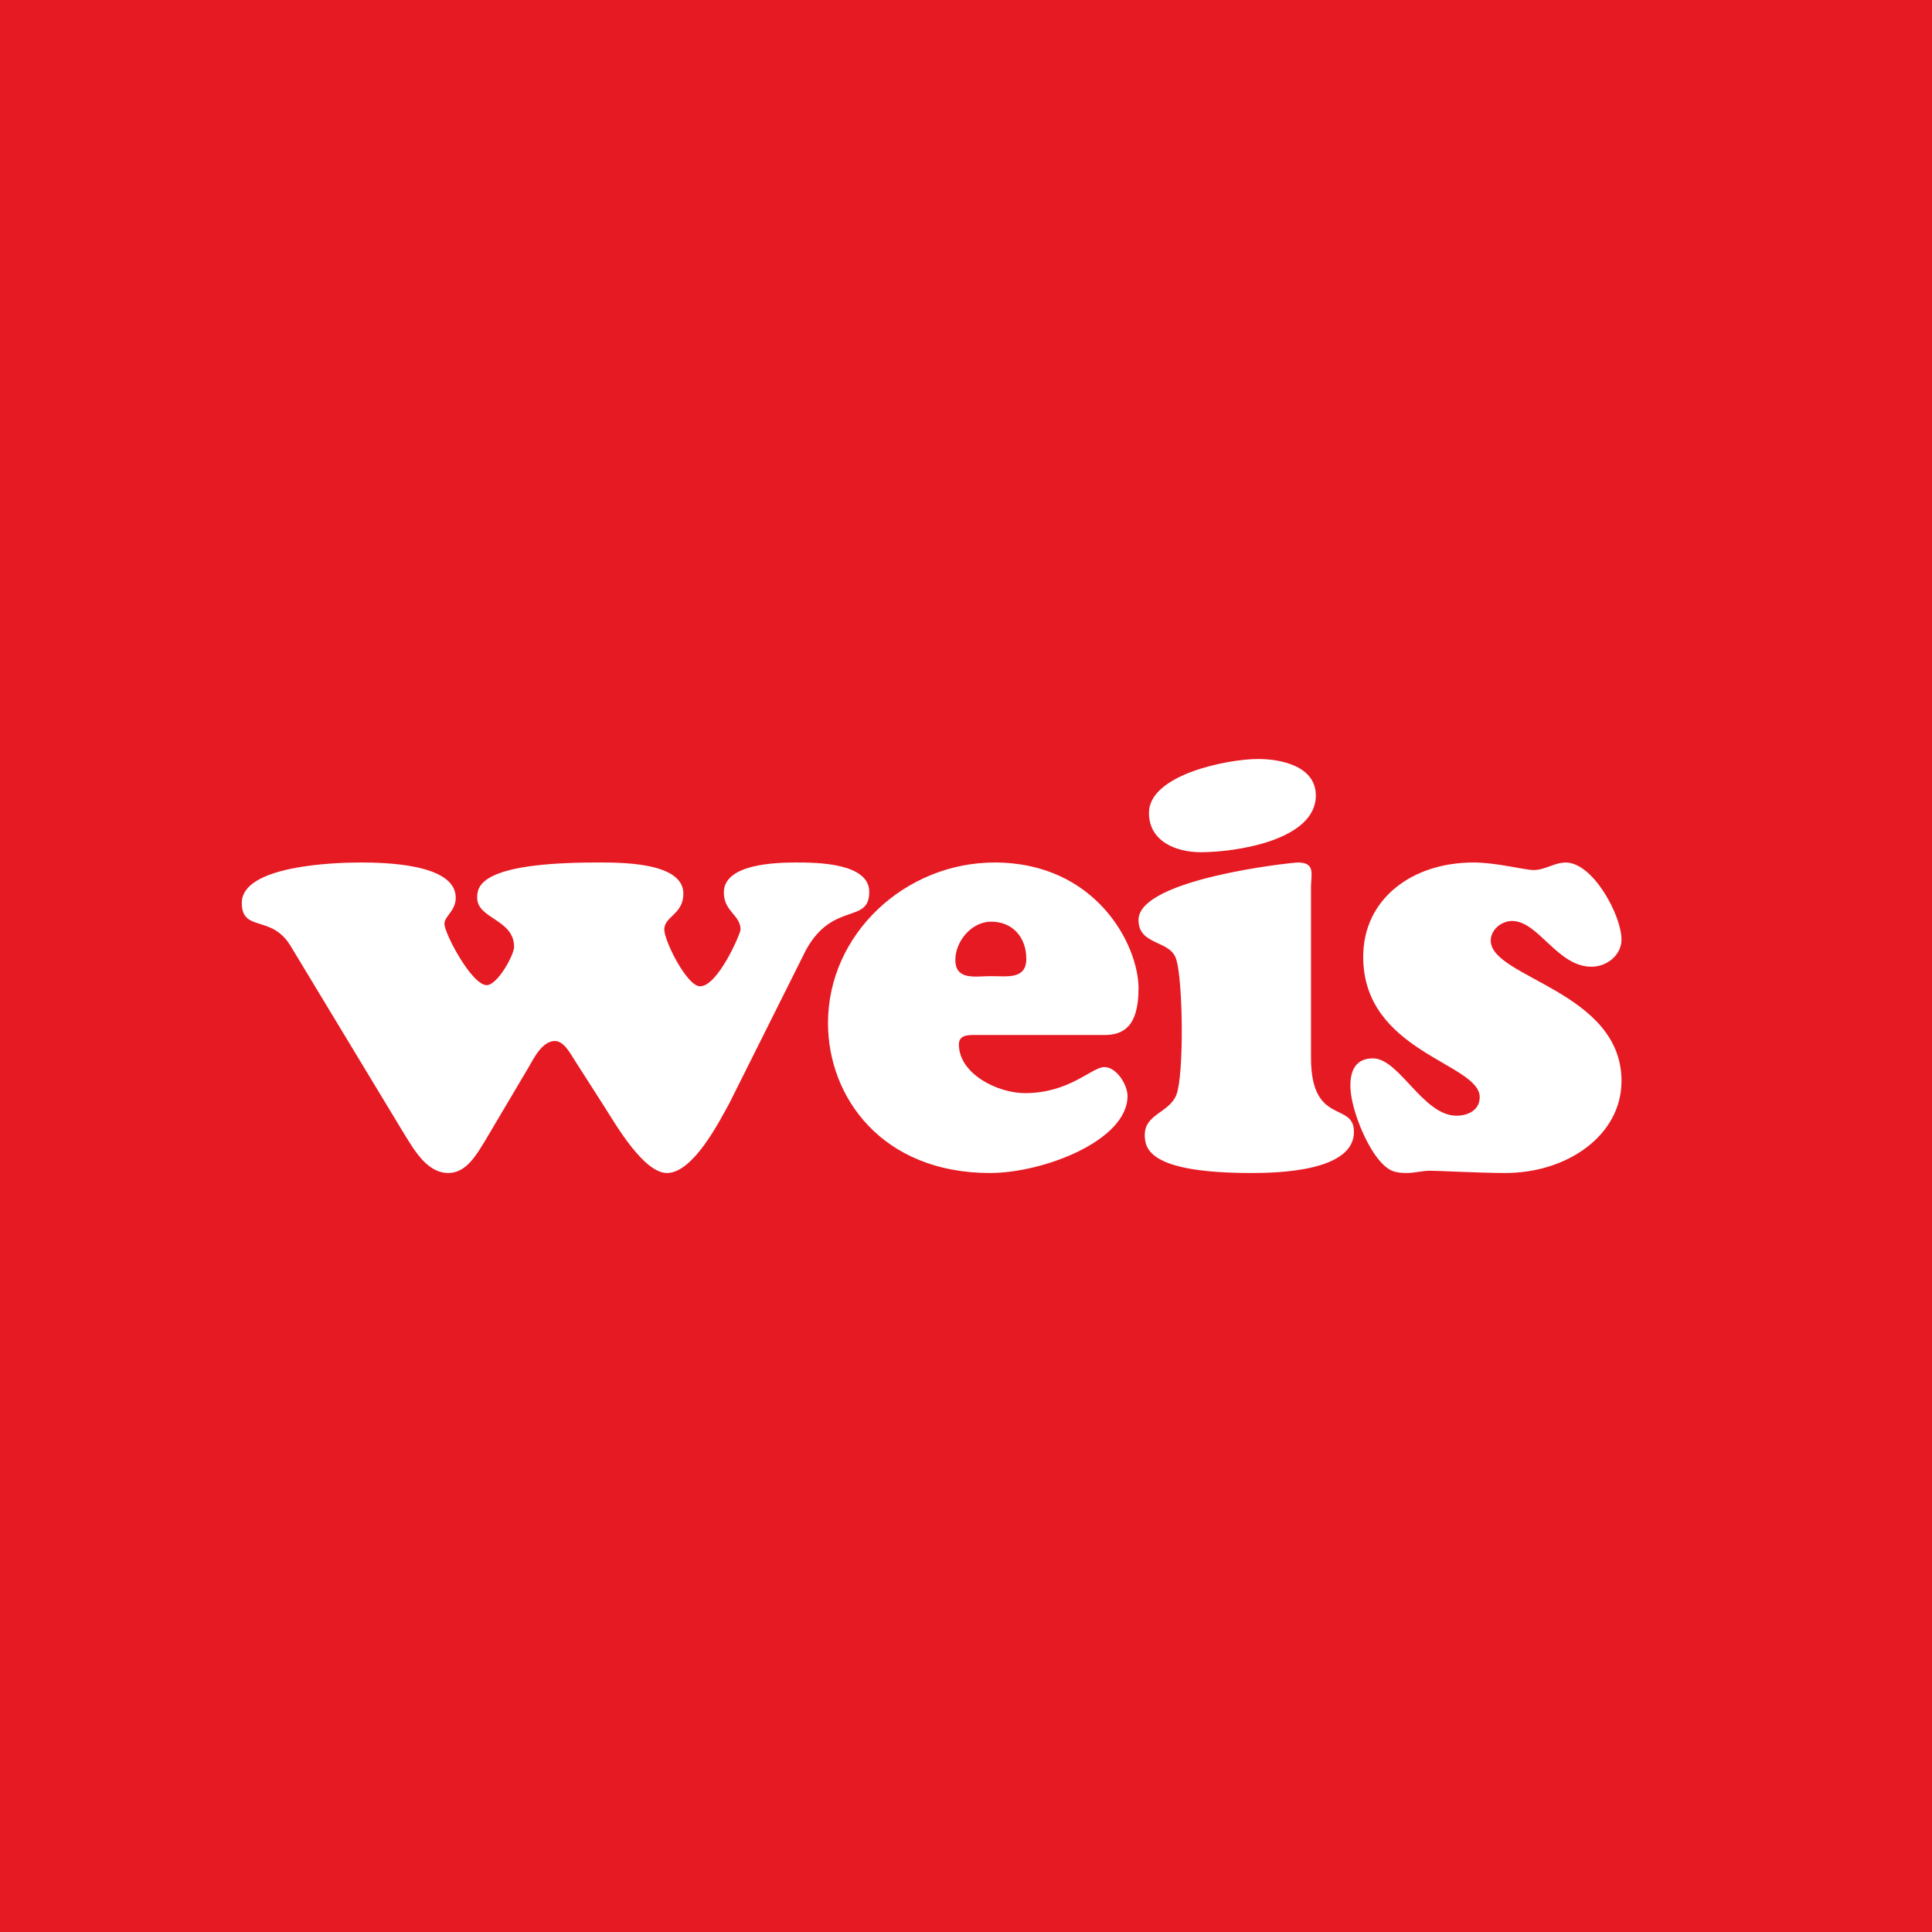 <svg width="56" height="56" xmlns="http://www.w3.org/2000/svg"><path fill="#E61A23" d="M0 0h56v56H0z"/><path d="M17.535 32.104c.31.488 1.123 1.896 1.797 1.896.76 0 1.519-1.494 1.813-2.03l2.22-4.44c.777-1.409 1.831-.737 1.831-1.678 0-.84-1.52-.852-2.106-.852-.57 0-2.109.029-2.109.869 0 .554.484.654.484 1.074 0 .117-.656 1.645-1.173 1.645-.38 0-1.037-1.31-1.037-1.645 0-.386.553-.437.553-1.04 0-.924-1.85-.903-2.505-.903-3.386 0-3.472.685-3.472 1.02 0 .62 1.07.62 1.07 1.427 0 .234-.482 1.108-.793 1.108-.433 0-1.226-1.495-1.226-1.78 0-.218.328-.37.328-.755 0-.99-2.09-1.02-2.764-1.02-.795 0-3.437.096-3.437 1.17 0 .856.846.336 1.4 1.226l3.271 5.412c.295.47.674 1.192 1.314 1.192.535 0 .828-.553 1.07-.94l1.261-2.13c.155-.27.397-.756.76-.756.26 0 .449.368.57.555l.88 1.375zM32.01 30c.553 0 .991-.245.991-1.353C33 27.387 31.767 25 28.83 25 26.24 25 24 27.068 24 29.654 24 31.82 25.584 34 28.692 34c1.554 0 3.99-.94 3.99-2.232 0-.319-.312-.838-.673-.838-.363 0-1.002.755-2.298.755-.812 0-1.917-.57-1.917-1.409 0-.285.277-.276.466-.276h3.749zm-3.282-1.706c-.45 0-1.037.134-1.037-.47 0-.538.467-1.109 1.037-1.109.638 0 1.02.47 1.02 1.076 0 .604-.553.503-1.02.503zM38 25.708c0-.353.14-.708-.378-.708-.173 0-4.622.472-4.622 1.666 0 .755.944.57 1.098 1.157.191.62.225 3.325 0 3.911-.207.522-.916.554-.916 1.16 0 .402.121 1.106 3.093 1.106.777 0 2.97-.05 2.97-1.192 0-.888-1.245-.167-1.245-2.148v-4.952zm.14-2.651c0-.839-.984-1.057-1.675-1.057-.881 0-3.162.453-3.162 1.562 0 .821.778 1.14 1.504 1.14.984 0 3.333-.336 3.333-1.645zM42.707 25c-1.778 0-3.194 1.057-3.194 2.734 0 2.77 3.377 3.078 3.377 4.068 0 .368-.328.537-.675.537-.967 0-1.658-1.662-2.418-1.662-.5 0-.656.353-.656.79 0 .637.45 1.744.88 2.214.243.267.416.319.762.319.223 0 .432-.066.674-.066.207 0 1.466.066 2.175.066C45.428 34 47 32.91 47 31.332c0-2.601-3.79-2.992-3.79-4.066 0-.32.31-.571.62-.571.76 0 1.312 1.326 2.298 1.326.45 0 .872-.336.872-.79 0-.688-.821-2.23-1.616-2.23-.328 0-.603.218-.931.218-.26 0-1.072-.219-1.746-.219z" fill="#fff"/></svg>